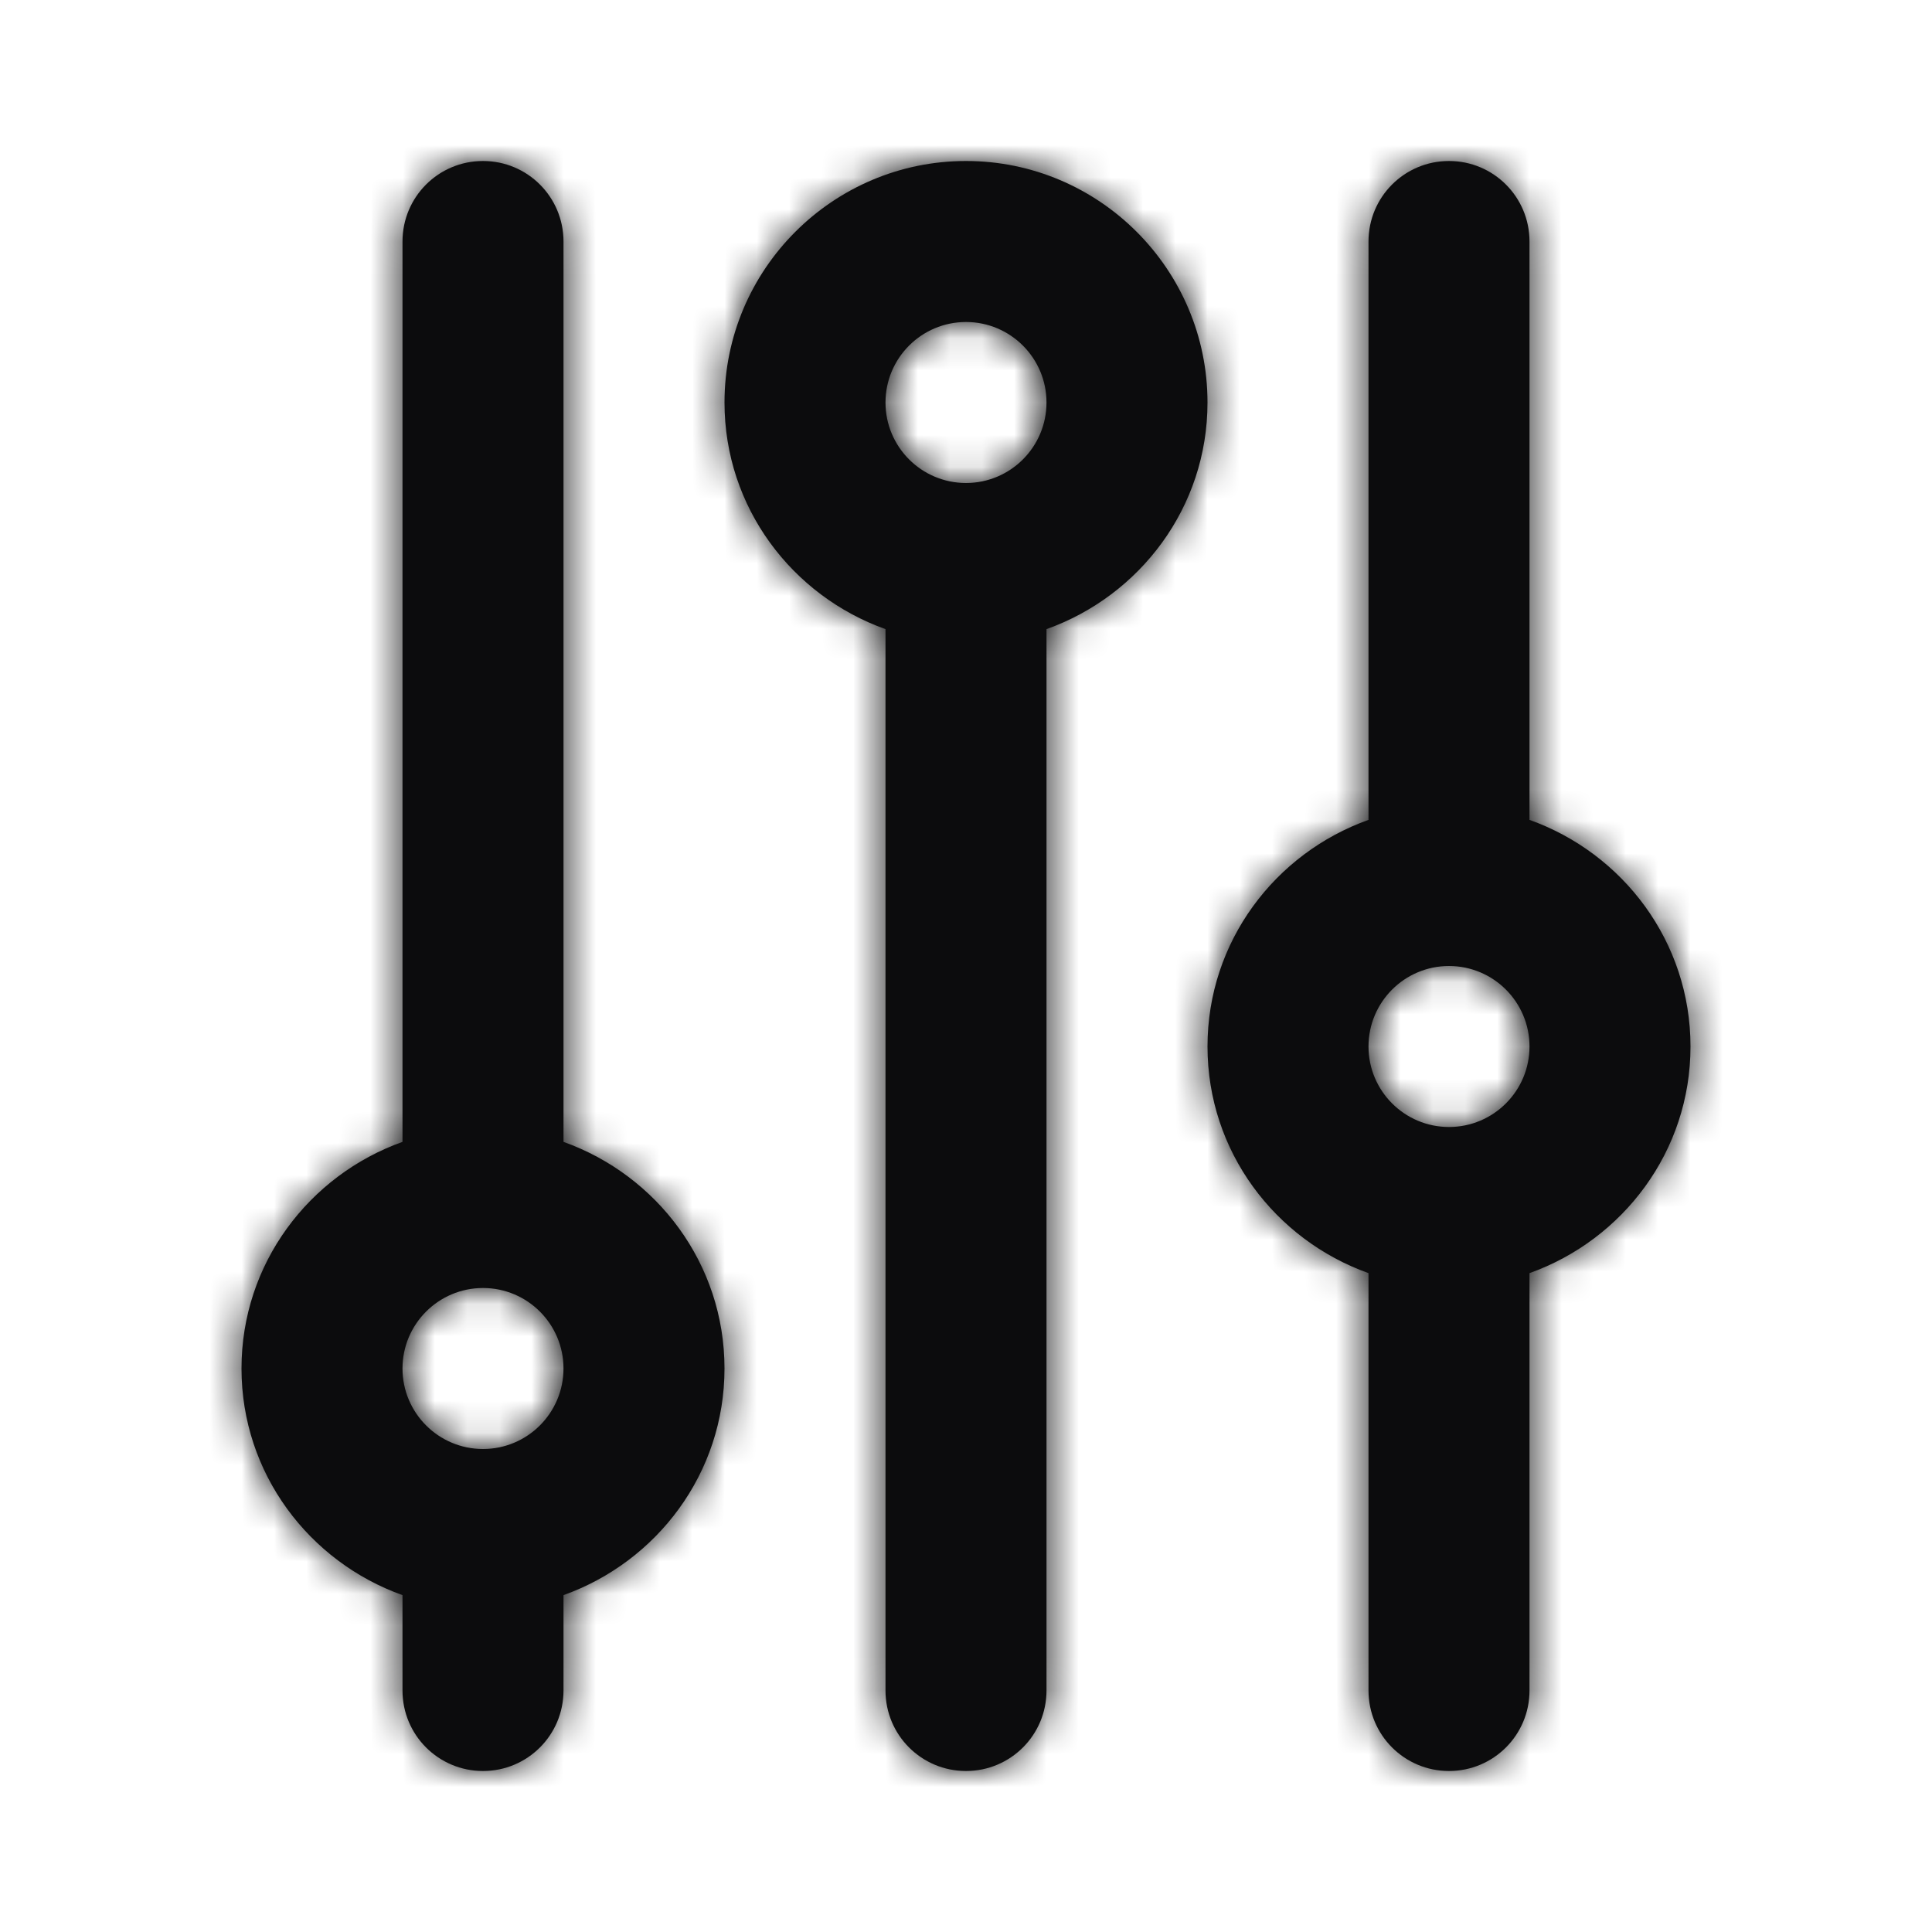 <svg width="60" height="60" viewBox="0 0 60 60" fill="none" xmlns="http://www.w3.org/2000/svg">
<path fill-rule="evenodd" clip-rule="evenodd" d="M30 15C28.62 15 27.5 13.88 27.5 12.5C27.5 11.12 28.62 10 30 10C31.38 10 32.5 11.12 32.5 12.5C32.5 13.88 31.38 15 30 15M37.5 12.5C37.5 8.365 34.135 5 30 5C25.865 5 22.5 8.365 22.5 12.5C22.5 15.755 24.598 18.503 27.5 19.538V52.5C27.5 53.883 28.617 55 30 55C31.383 55 32.5 53.883 32.5 52.5V19.538C35.403 18.503 37.5 15.755 37.5 12.5M15 45C13.62 45 12.5 43.88 12.5 42.5C12.5 41.12 13.62 40 15 40C16.38 40 17.5 41.12 17.5 42.5C17.5 43.88 16.38 45 15 45M17.5 35.462V7.5C17.5 6.117 16.383 5 15 5C13.617 5 12.5 6.117 12.5 7.5V35.462C9.598 36.498 7.5 39.245 7.5 42.5C7.5 45.755 9.598 48.502 12.5 49.538V52.5C12.5 53.883 13.617 55 15 55C16.383 55 17.5 53.883 17.5 52.5V49.538C20.402 48.502 22.5 45.755 22.5 42.5C22.5 39.245 20.402 36.498 17.5 35.462M45 35C43.62 35 42.5 33.88 42.5 32.5C42.5 31.12 43.62 30 45 30C46.38 30 47.5 31.12 47.5 32.5C47.5 33.88 46.38 35 45 35M52.5 32.5C52.5 29.245 50.403 26.497 47.5 25.462V7.5C47.5 6.117 46.383 5 45 5C43.617 5 42.5 6.117 42.5 7.5V25.462C39.597 26.497 37.5 29.245 37.5 32.5C37.5 35.755 39.597 38.502 42.5 39.538V52.5C42.5 53.883 43.617 55 45 55C46.383 55 47.5 53.883 47.5 52.5V39.538C50.403 38.502 52.5 35.755 52.5 32.5" fill="#0C0C0D"/>
<mask id="mask0_522_2103" style="mask-type:luminance" maskUnits="userSpaceOnUse" x="7" y="5" width="46" height="50">
<path fill-rule="evenodd" clip-rule="evenodd" d="M30 15C28.62 15 27.5 13.88 27.5 12.5C27.5 11.12 28.62 10 30 10C31.38 10 32.5 11.12 32.5 12.5C32.5 13.88 31.38 15 30 15M37.5 12.5C37.5 8.365 34.135 5 30 5C25.865 5 22.5 8.365 22.5 12.5C22.5 15.755 24.598 18.503 27.5 19.538V52.5C27.5 53.883 28.617 55 30 55C31.383 55 32.5 53.883 32.5 52.5V19.538C35.403 18.503 37.5 15.755 37.5 12.5M15 45C13.62 45 12.5 43.88 12.5 42.5C12.5 41.12 13.62 40 15 40C16.38 40 17.5 41.12 17.5 42.5C17.5 43.88 16.38 45 15 45M17.5 35.462V7.5C17.5 6.117 16.383 5 15 5C13.617 5 12.5 6.117 12.5 7.5V35.462C9.598 36.498 7.5 39.245 7.5 42.5C7.5 45.755 9.598 48.502 12.5 49.538V52.5C12.5 53.883 13.617 55 15 55C16.383 55 17.5 53.883 17.5 52.5V49.538C20.402 48.502 22.5 45.755 22.5 42.5C22.5 39.245 20.402 36.498 17.5 35.462M45 35C43.62 35 42.5 33.88 42.5 32.5C42.5 31.12 43.62 30 45 30C46.38 30 47.5 31.12 47.5 32.5C47.5 33.88 46.38 35 45 35M52.5 32.5C52.5 29.245 50.403 26.497 47.5 25.462V7.5C47.5 6.117 46.383 5 45 5C43.617 5 42.5 6.117 42.5 7.5V25.462C39.597 26.497 37.5 29.245 37.5 32.5C37.5 35.755 39.597 38.502 42.5 39.538V52.5C42.5 53.883 43.617 55 45 55C46.383 55 47.5 53.883 47.5 52.5V39.538C50.403 38.502 52.5 35.755 52.5 32.5" fill="white"/>
</mask>
<g mask="url(#mask0_522_2103)">
<rect width="60" height="60" fill="#0C0C0D"/>
</g>
</svg>
